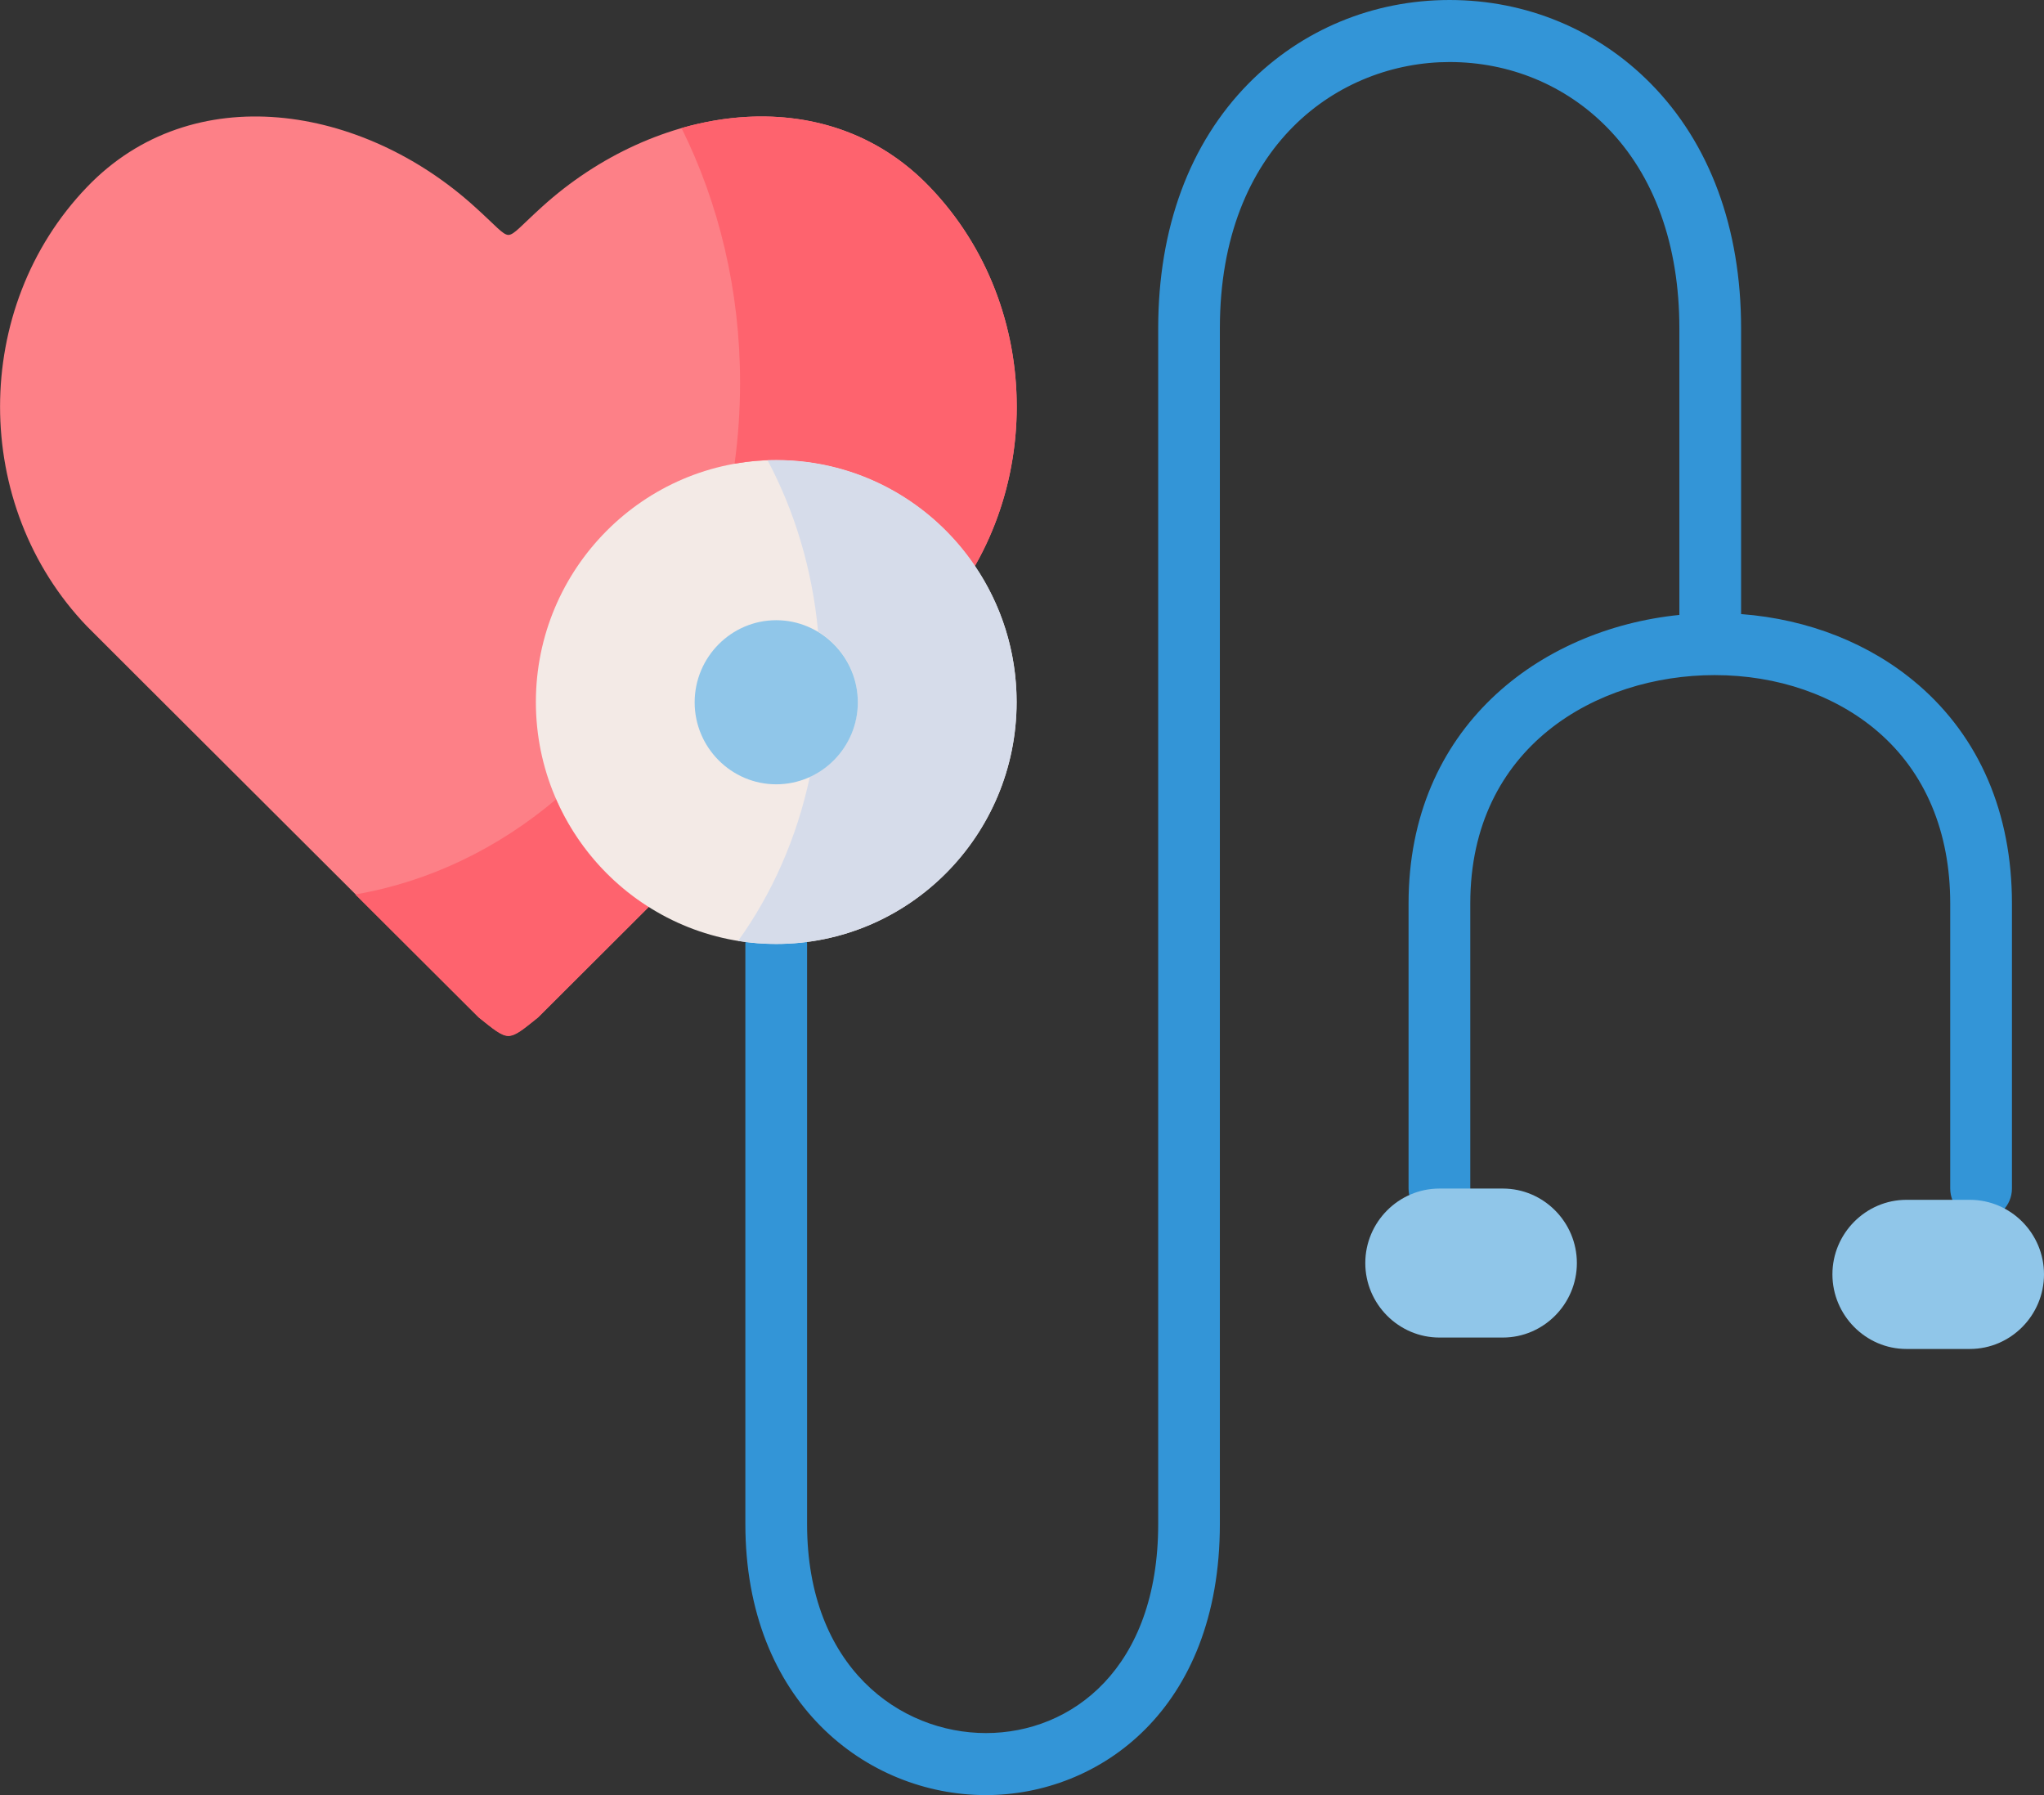 <?xml version="1.0" encoding="UTF-8"?>
<svg xmlns="http://www.w3.org/2000/svg" width="41" height="36" viewBox="0 0 41 36" fill="none">
  <rect x="0" y="0" width="41" height="36" fill="#333333" stroke="none"/>
  <g clip-path="url(#clip0_5679_96497)">
    <path d="M38.475 13.73C37.524 12.91 36.278 12.417 34.924 12.315V6.585C34.924 4.575 34.297 2.878 33.111 1.675C32.046 0.595 30.613 0 29.077 0C27.541 0 26.11 0.595 25.044 1.675C23.859 2.878 23.232 4.576 23.232 6.585V30.562C23.232 33.459 21.496 34.756 19.777 34.756C18.058 34.756 16.189 33.443 16.189 30.562V18.93C16.189 18.586 15.912 18.308 15.57 18.308C15.228 18.308 14.951 18.586 14.951 18.93V30.562C14.951 34.132 17.378 36 19.776 36C22.036 36 24.469 34.298 24.469 30.562V6.585C24.469 2.915 26.858 1.244 29.077 1.244C30.281 1.244 31.401 1.708 32.231 2.551C33.183 3.516 33.686 4.911 33.686 6.586V12.332C30.883 12.616 28.254 14.59 28.254 18.117V23.835C28.254 24.179 28.531 24.457 28.873 24.457C29.215 24.457 29.492 24.179 29.492 23.835V18.117C29.492 14.972 32.033 13.539 34.394 13.539C35.657 13.539 36.82 13.943 37.67 14.675C38.618 15.492 39.119 16.682 39.119 18.117V23.835C39.119 24.179 39.396 24.457 39.738 24.457C40.08 24.457 40.357 24.179 40.357 23.835V18.117C40.357 16.308 39.707 14.791 38.477 13.731L38.475 13.73Z" fill="#3395D7"></path>
    <path fill-rule="evenodd" clip-rule="evenodd" d="M9.601 20.399C9.9 20.637 10.05 20.767 10.197 20.771C10.347 20.767 10.497 20.637 10.794 20.399L18.651 12.561C20.976 10.136 20.976 6.172 18.651 3.751C16.542 1.548 13.13 2.101 10.874 4.146C10.457 4.523 10.31 4.711 10.198 4.711C10.086 4.711 9.941 4.522 9.522 4.146C7.268 2.101 3.857 1.548 1.745 3.751C-0.58 6.172 -0.58 10.137 1.745 12.561L2.687 13.502L9.602 20.399H9.601Z" fill="#FD8087"></path>
    <path fill-rule="evenodd" clip-rule="evenodd" d="M15.57 18.931C18.227 18.931 20.392 16.752 20.392 14.079C20.392 11.406 18.227 9.227 15.57 9.227C12.914 9.227 10.749 11.406 10.749 14.079C10.749 16.752 12.914 18.931 15.57 18.931Z" fill="#F3EAE6"></path>
    <path fill-rule="evenodd" clip-rule="evenodd" d="M13.671 2.569C14.419 4.077 14.845 5.819 14.845 7.675C14.845 8.226 14.807 8.77 14.735 9.299C15.007 9.249 15.284 9.225 15.57 9.225C17.228 9.225 18.689 10.065 19.557 11.348C20.92 8.956 20.619 5.801 18.65 3.751C17.308 2.348 15.437 2.064 13.672 2.567L13.671 2.569Z" fill="#FE636E"></path>
    <path fill-rule="evenodd" clip-rule="evenodd" d="M7.126 17.937L9.601 20.405C9.9 20.643 10.05 20.773 10.197 20.777C10.347 20.773 10.497 20.643 10.794 20.405L13.01 18.194C12.194 17.681 11.544 16.925 11.153 16.031C9.991 17.012 8.619 17.681 7.127 17.938L7.126 17.937Z" fill="#FE636E"></path>
    <path fill-rule="evenodd" clip-rule="evenodd" d="M15.395 9.228C15.937 10.245 16.293 11.412 16.41 12.666C16.868 12.942 17.179 13.435 17.205 14.005C17.205 14.028 17.207 14.054 17.207 14.078C17.207 14.747 16.812 15.321 16.244 15.579C15.982 16.81 15.482 17.93 14.806 18.869C15.054 18.91 15.311 18.93 15.57 18.93C18.234 18.93 20.392 16.758 20.392 14.078C20.392 13.067 20.084 12.125 19.557 11.349C18.689 10.067 17.228 9.227 15.57 9.227C15.511 9.227 15.453 9.227 15.394 9.229L15.395 9.228Z" fill="#D6DCEA"></path>
    <path fill-rule="evenodd" clip-rule="evenodd" d="M15.57 15.729C16.471 15.729 17.207 14.99 17.207 14.085C17.207 13.179 16.471 12.438 15.57 12.438C14.67 12.438 13.934 13.178 13.934 14.085C13.934 14.991 14.67 15.729 15.57 15.729Z" fill="#90C6E9"></path>
    <path fill-rule="evenodd" clip-rule="evenodd" d="M28.873 23.836C28.055 23.836 27.386 24.509 27.386 25.33C27.386 26.151 28.055 26.824 28.873 26.824H30.145C30.962 26.824 31.63 26.151 31.63 25.33C31.63 24.509 30.962 23.836 30.145 23.836H28.873Z" fill="#90C6E9"></path>
    <path fill-rule="evenodd" clip-rule="evenodd" d="M38.24 24.062C37.425 24.062 36.756 24.736 36.756 25.556C36.756 26.377 37.425 27.053 38.24 27.053H39.513C40.331 27.053 41 26.38 41 25.556C41 24.733 40.331 24.062 39.513 24.062H38.24Z" fill="#90C6E9"></path>
  </g>
  <defs>
    <clipPath id="clip0_5679_96497">
      <rect width="41" height="36" fill="white"></rect>
    </clipPath>
  </defs>
</svg>
